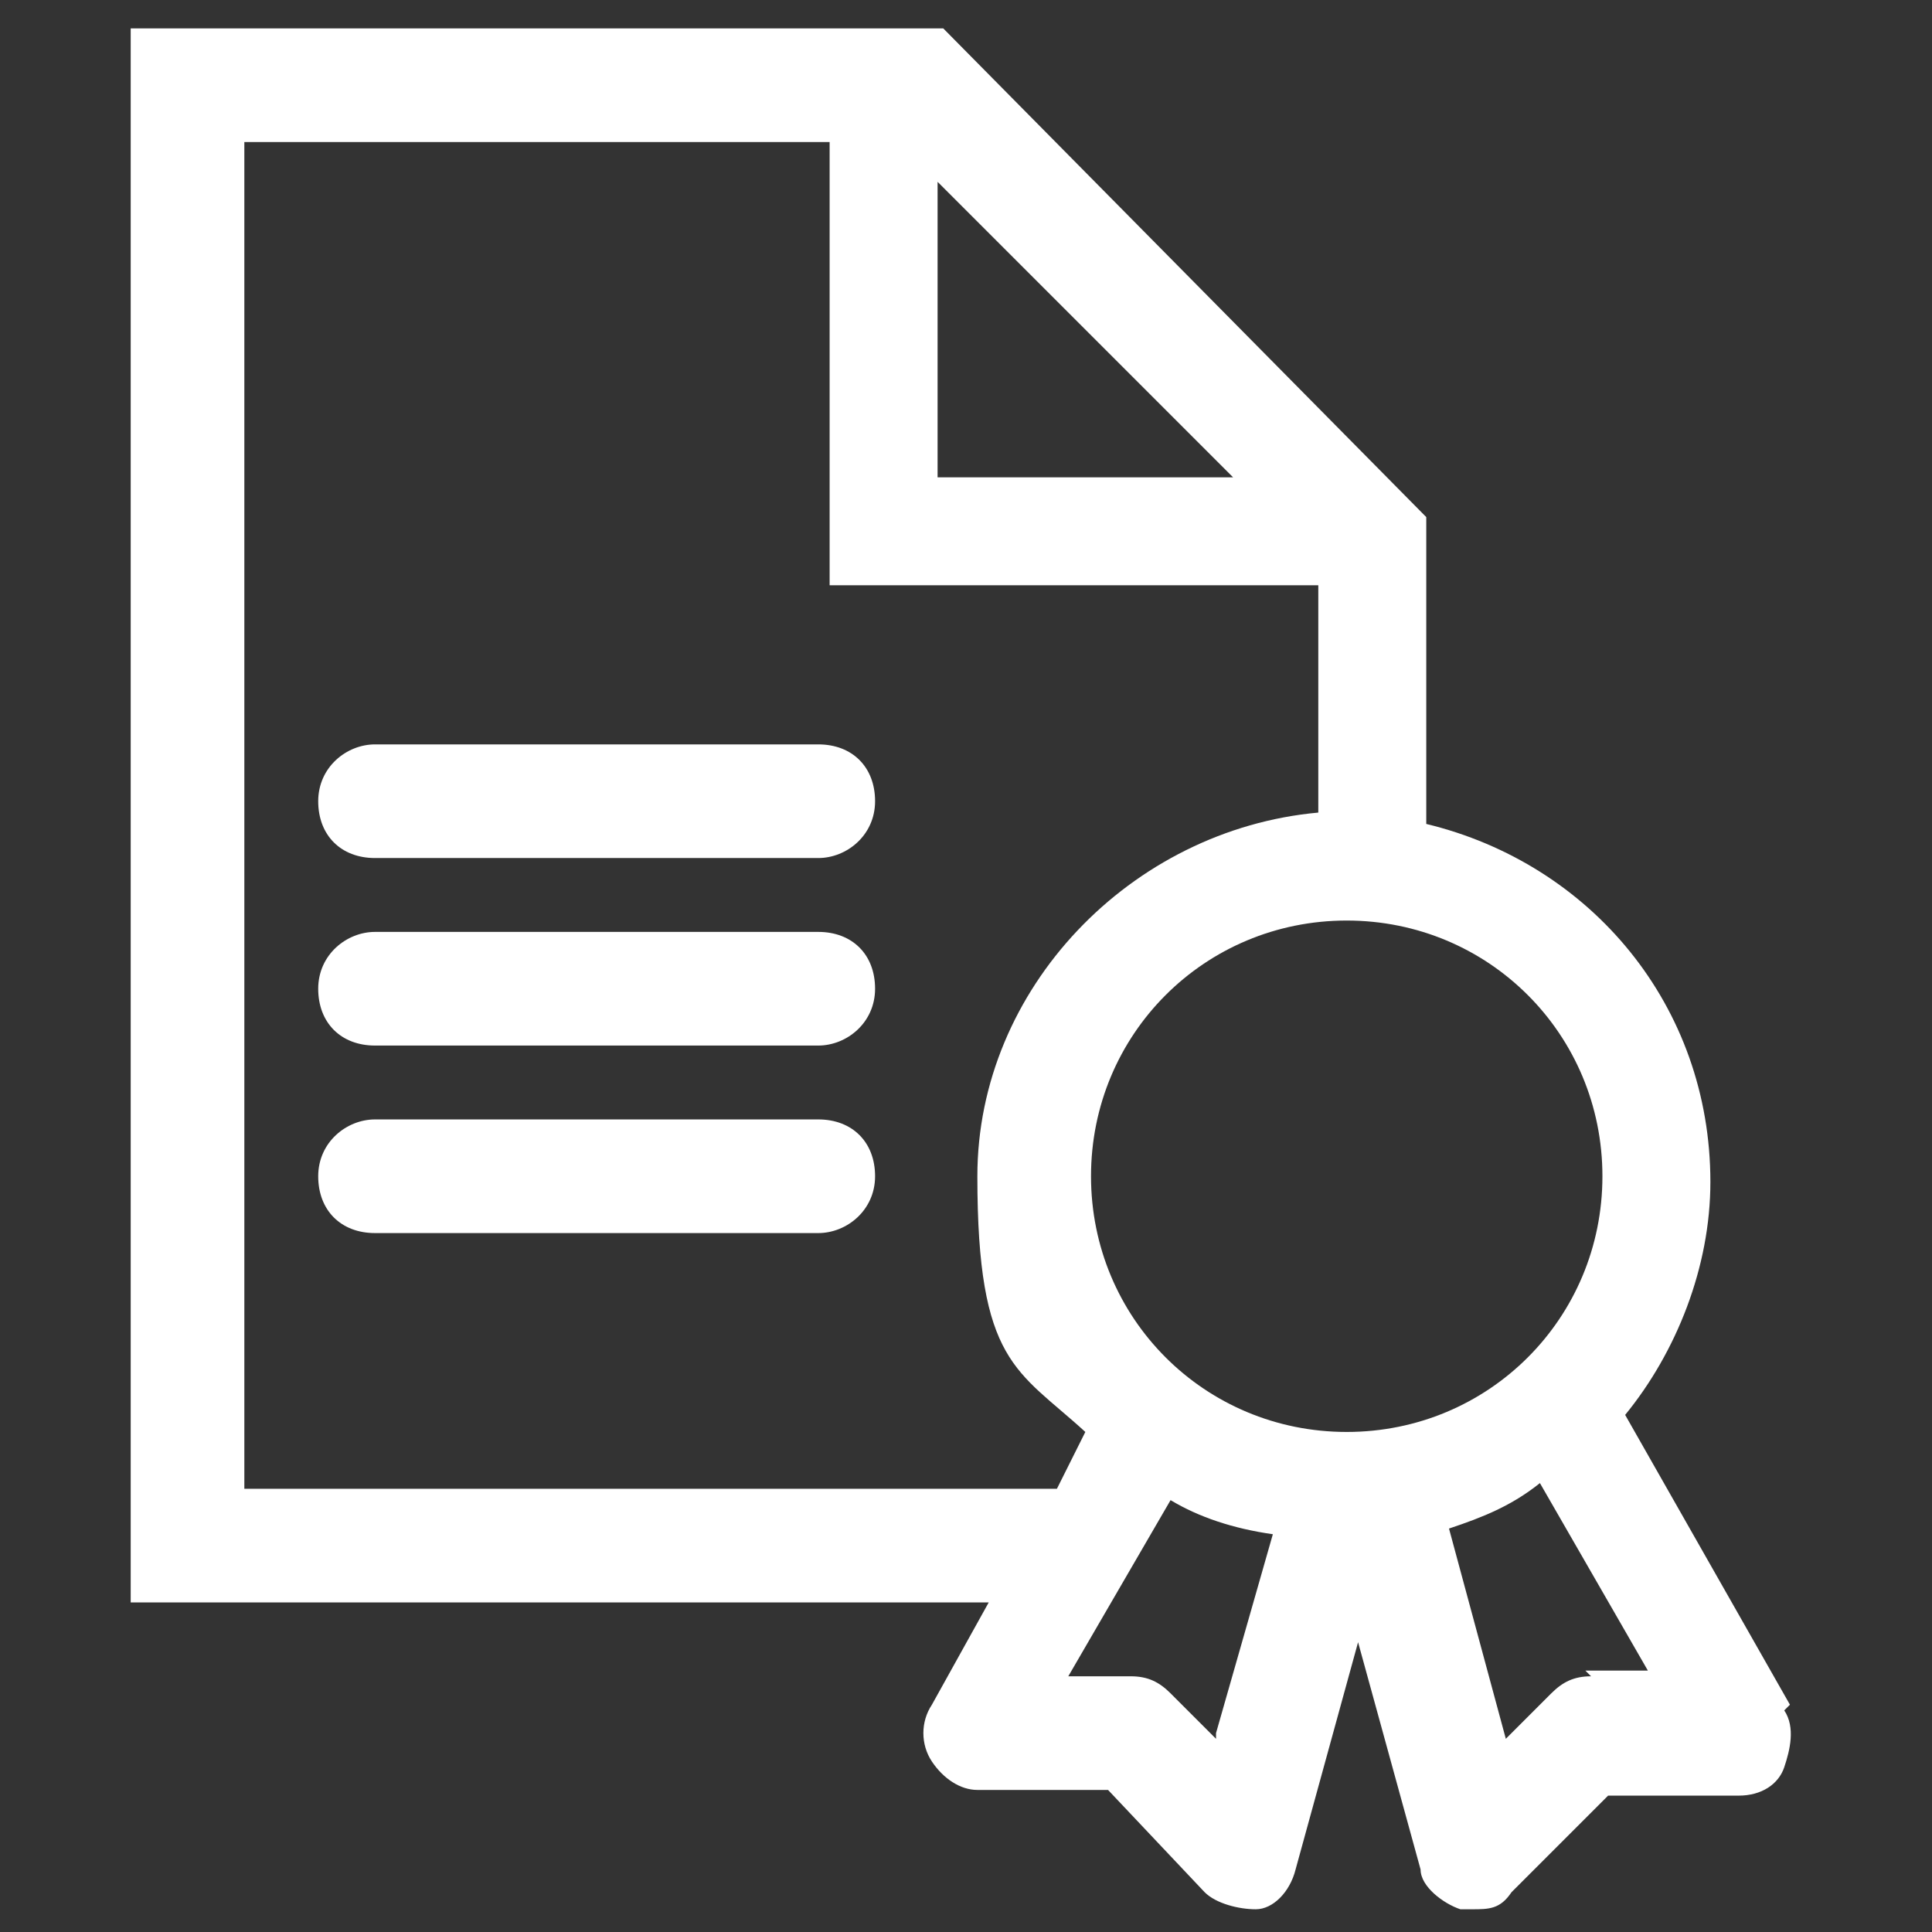 <?xml version="1.0" encoding="UTF-8"?>
<svg id="Ebene_1" data-name="Ebene 1" xmlns="http://www.w3.org/2000/svg" version="1.1" viewBox="0 0 34 34">
  <rect x="0" y="0" width="34" height="34" fill="#333333" stroke="none"/>
  <defs>
    <style>
      .cls-1 {
        fill: #fff;
        stroke-width: 0px;
      }
    </style>
  </defs>
  <path class="cls-1" d="M31.5,30l-2.9-5.1c.9-1.1,1.5-2.6,1.5-4.1,0-3.1-2.1-5.6-5-6.3v-5.4L16.6.5H2.3v27.7h15.1l-1,1.8c-.2.3-.2.7,0,1s.5.5.8.5h2.3s1.7,1.8,1.7,1.8c.2.2.6.3.9.3.3,0,.6-.3.7-.7l1.1-4,1.1,4c0,.3.4.6.7.7,0,0,.2,0,.2,0,.3,0,.5,0,.7-.3l1.7-1.7h2.3c.4,0,.7-.2.8-.5s.2-.7,0-1h0ZM28.2,20.7c0,2.5-2,4.5-4.5,4.5s-4.5-2-4.5-4.5,2-4.5,4.5-4.5,4.5,2,4.5,4.5ZM21.7,8.4h-5.2V3.2l5.2,5.2ZM4.3,26.2V2.5h10.3v7.8h8.6v4c-3.3.3-6,3.1-6,6.4s.7,3.4,1.9,4.5l-.5,1H4.3ZM21.4,30.6l-.8-.8c-.2-.2-.4-.3-.7-.3h-1.1l1.8-3.1c.5.3,1.1.5,1.8.6,0,0-1,3.5-1,3.5ZM28,29.5c-.3,0-.5.1-.7.3l-.8.8-1-3.7c.6-.2,1.1-.4,1.6-.8l1.9,3.3s-1.1,0-1.1,0Z"/>
  <path class="cls-1" d="M14.4,13.1h-7.8c-.5,0-1,.4-1,1s.4,1,1,1h7.8c.5,0,1-.4,1-1s-.4-1-1-1Z"/>
  <path class="cls-1" d="M14.4,16.4h-7.8c-.5,0-1,.4-1,1s.4,1,1,1h7.8c.5,0,1-.4,1-1s-.4-1-1-1Z"/>
  <path class="cls-1" d="M14.4,19.7h-7.8c-.5,0-1,.4-1,1s.4,1,1,1h7.8c.5,0,1-.4,1-1s-.4-1-1-1Z"/>
</svg>